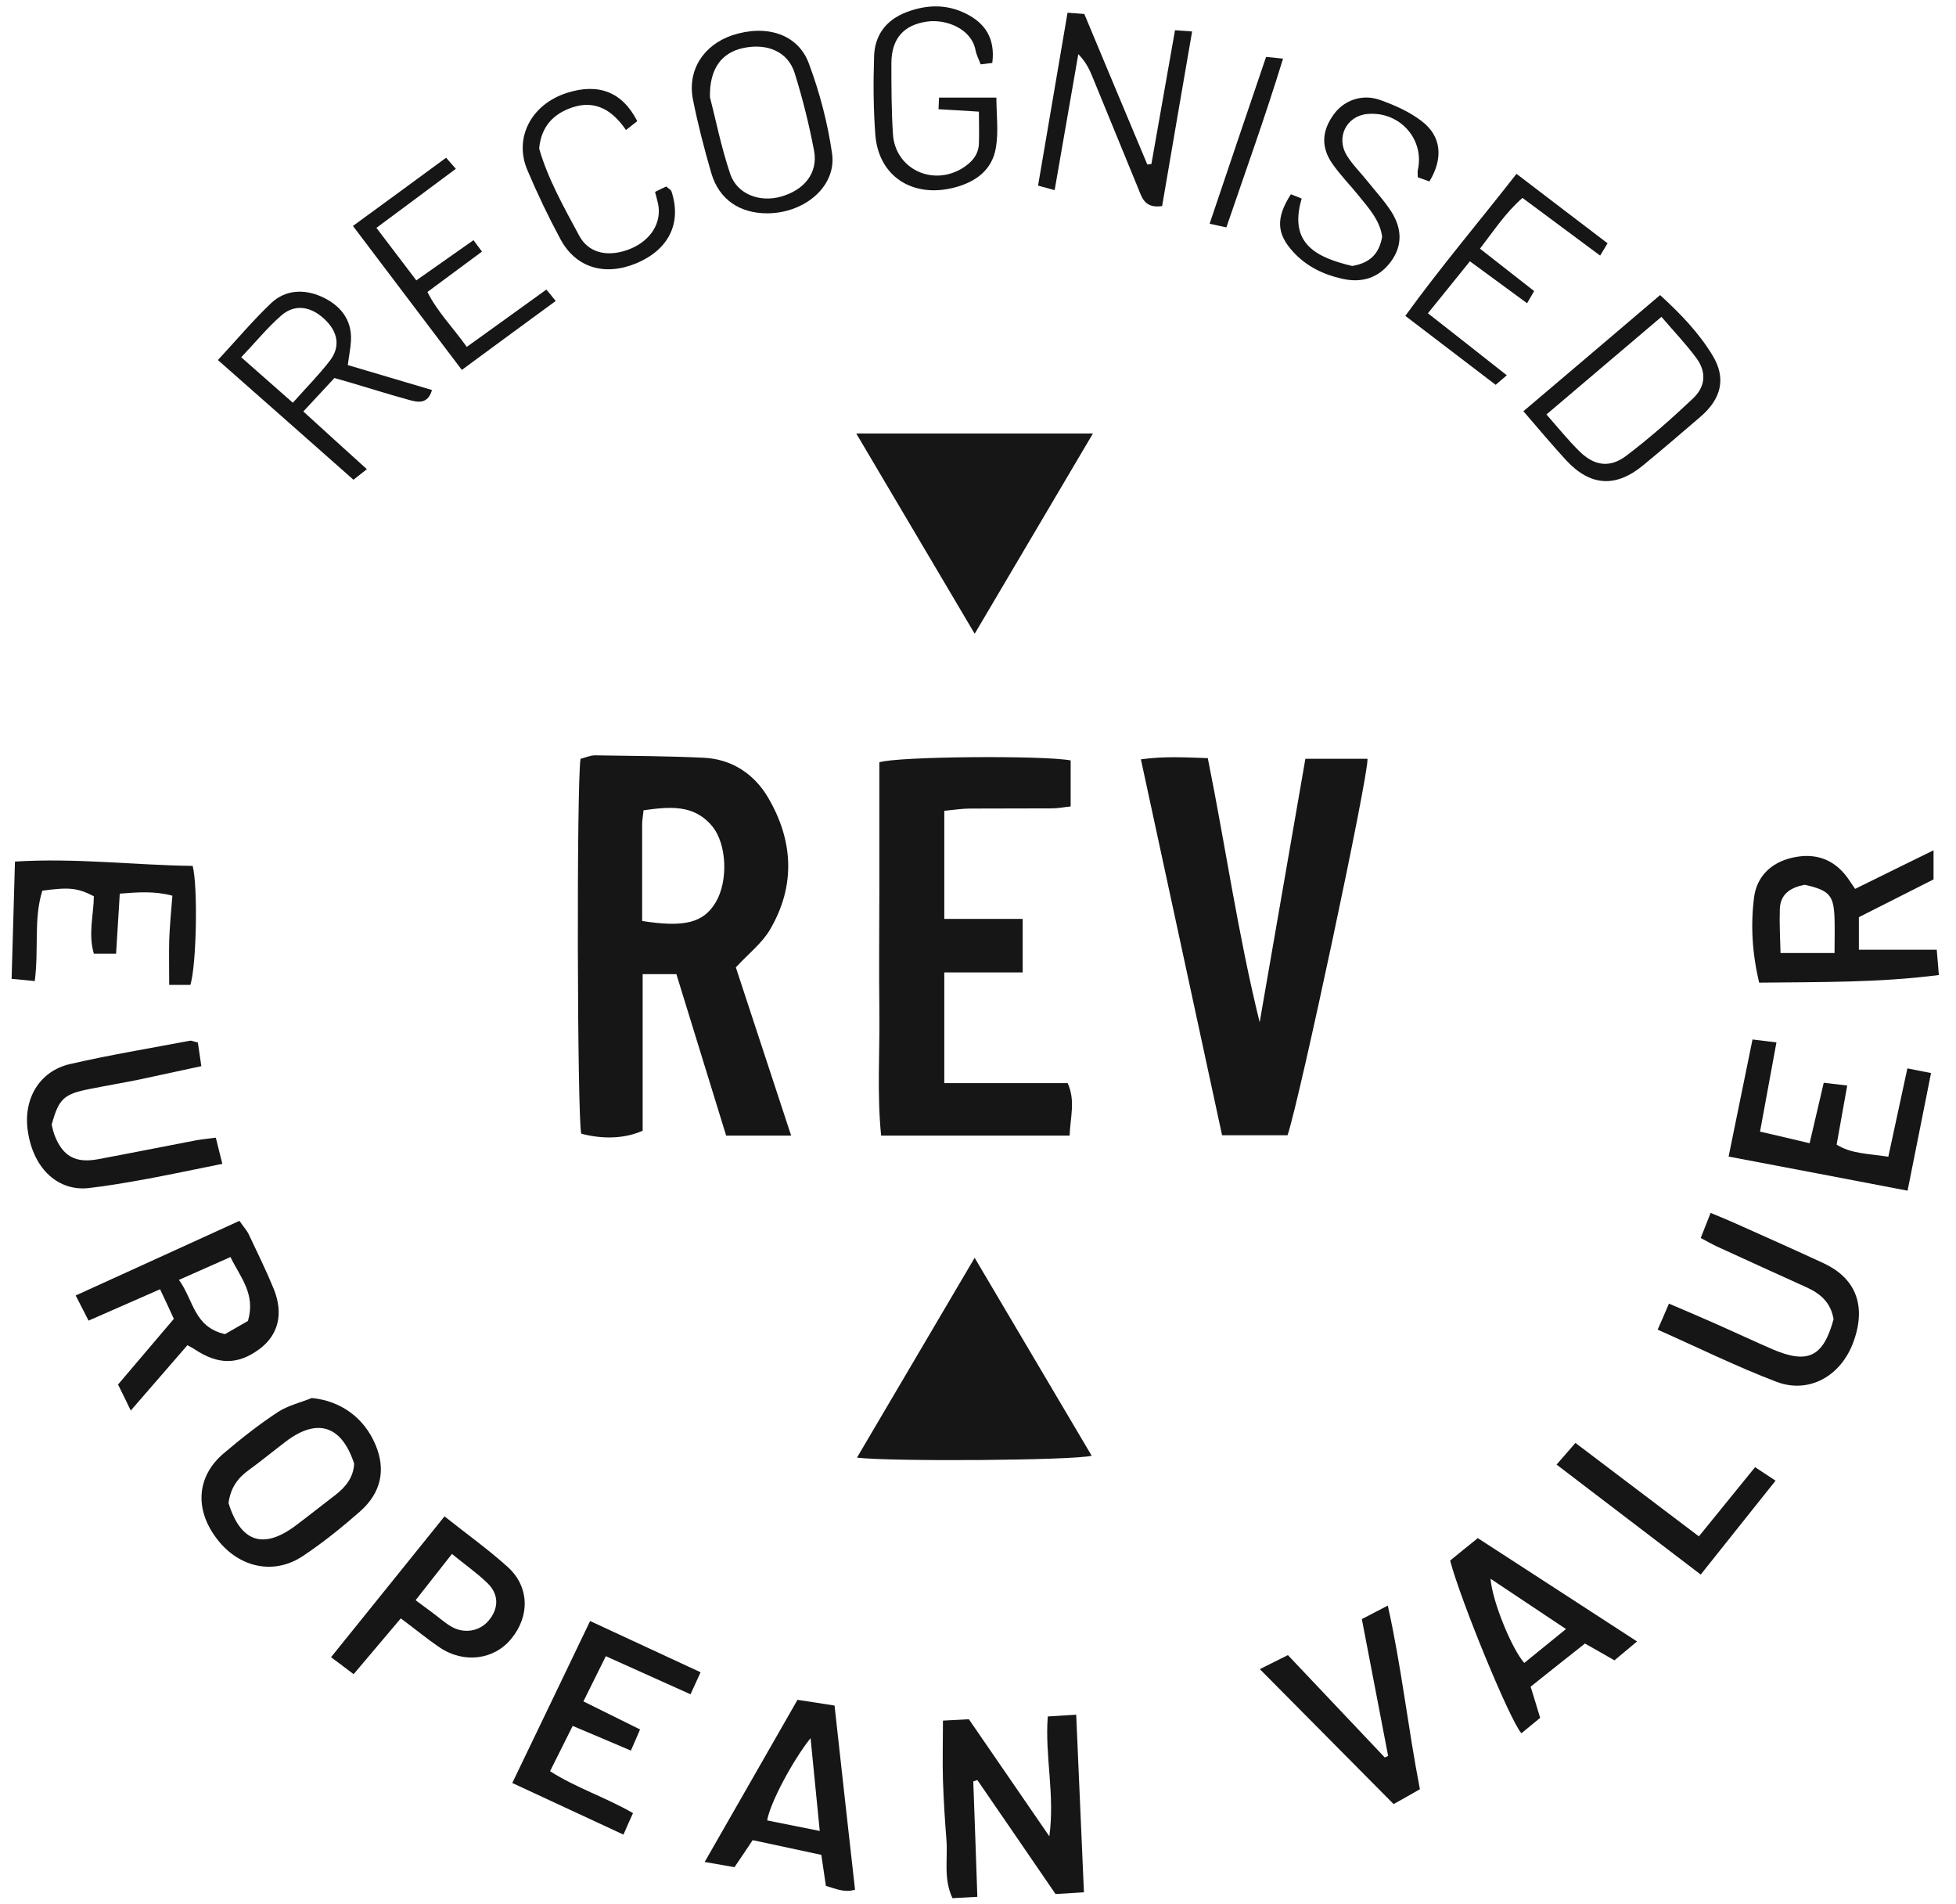 <svg xmlns="http://www.w3.org/2000/svg" width="75" height="73" viewBox="0 0 75 73" fill="none"><g id="_8nKwkH"><path id="Vector" d="M30.34 43.533H27.843C27.207 41.461 26.578 39.429 25.935 37.344H24.642V43.347C23.952 43.653 23.12 43.679 22.287 43.46C22.132 42.823 22.105 30.039 22.26 29.089C22.43 29.049 22.626 28.956 22.815 28.956C24.209 28.977 25.603 28.983 26.99 29.049C28.087 29.103 28.939 29.694 29.46 30.59C30.421 32.237 30.509 33.957 29.528 35.631C29.224 36.155 28.703 36.554 28.215 37.085C28.885 39.117 29.582 41.242 30.333 43.527L30.34 43.533ZM24.615 35.305C26.253 35.564 26.977 35.372 27.444 34.588C27.924 33.785 27.877 32.363 27.308 31.673C26.598 30.816 25.651 30.929 24.676 31.062C24.656 31.274 24.622 31.44 24.622 31.606C24.622 32.828 24.622 34.044 24.622 35.305H24.615Z" fill="#161616"></path><path id="Vector_2" d="M49.376 43.52H46.859C45.83 38.745 44.795 33.977 43.746 29.109C44.653 28.983 45.451 29.036 46.311 29.063C46.994 32.456 47.475 35.85 48.3 39.19C48.882 35.837 49.464 32.483 50.053 29.089H52.435C52.482 29.714 49.83 42.165 49.369 43.52H49.376Z" fill="#161616"></path><path id="Vector_3" d="M41.013 43.534H33.786C33.623 41.927 33.738 40.34 33.718 38.759C33.698 37.166 33.718 35.565 33.718 33.971V29.223C34.388 28.997 39.977 28.951 41.053 29.15V30.916C40.783 30.943 40.559 30.989 40.336 30.989C39.287 30.996 38.245 30.989 37.196 30.996C36.885 30.996 36.574 31.049 36.208 31.082V35.226H39.213V37.278H36.208V41.522H40.938C41.243 42.199 41.04 42.81 41.013 43.527V43.534Z" fill="#161616"></path><path id="Vector_4" d="M37.366 48.209C38.943 50.871 40.391 53.329 41.859 55.806C41.176 55.985 34.226 56.038 32.859 55.879C34.341 53.368 35.796 50.891 37.373 48.215L37.366 48.209Z" fill="#161616"></path><path id="Vector_5" d="M41.907 16.618C40.398 19.175 38.936 21.652 37.373 24.295C35.809 21.652 34.348 19.181 32.832 16.618H41.907Z" fill="#161616"></path><path id="Vector_6" d="M41.265 65.728C41.366 68.058 41.461 70.27 41.562 72.541C41.15 72.568 40.845 72.588 40.473 72.608C39.471 71.147 38.477 69.692 37.475 68.238C37.421 68.258 37.374 68.271 37.319 68.291C37.374 69.732 37.421 71.18 37.475 72.714C37.15 72.734 36.852 72.747 36.521 72.767C36.169 72.016 36.345 71.266 36.291 70.549C36.23 69.785 36.183 69.015 36.156 68.244C36.135 67.507 36.156 66.777 36.156 65.96C36.507 65.94 36.812 65.927 37.15 65.907C38.158 67.368 39.147 68.809 40.236 70.396C40.453 68.782 40.06 67.335 40.175 65.801C40.493 65.781 40.791 65.761 41.251 65.734L41.265 65.728Z" fill="#161616"></path><path id="Vector_7" d="M6.672 50.573C6.489 50.168 6.333 49.836 6.137 49.424C5.21 49.829 4.323 50.221 3.396 50.626C3.227 50.3 3.092 50.028 2.902 49.663C5.014 48.7 7.078 47.764 9.182 46.801C9.324 47.013 9.46 47.159 9.541 47.325C9.872 48.023 10.211 48.713 10.502 49.424C10.881 50.38 10.664 51.19 9.94 51.722C9.121 52.326 8.363 52.326 7.457 51.722C7.389 51.675 7.308 51.635 7.186 51.569C6.482 52.379 5.778 53.189 5.014 54.073C4.831 53.694 4.696 53.415 4.526 53.076C5.217 52.26 5.92 51.436 6.665 50.559L6.672 50.573ZM6.861 49.065C7.429 49.842 7.429 50.872 8.627 51.144C8.905 50.984 9.243 50.792 9.507 50.639C9.811 49.603 9.216 48.972 8.837 48.189C8.187 48.474 7.619 48.733 6.861 49.065Z" fill="#161616"></path><path id="Vector_8" d="M71.141 34.071C72.156 33.572 73.104 33.101 74.139 32.596V33.712C73.219 34.177 72.271 34.655 71.276 35.16V36.408H74.261C74.295 36.773 74.315 37.046 74.342 37.378C72.028 37.676 69.761 37.643 67.453 37.67C67.183 36.541 67.122 35.465 67.257 34.403C67.359 33.612 67.893 33.074 68.712 32.882C69.598 32.676 70.322 32.935 70.843 33.652C70.925 33.765 70.999 33.885 71.134 34.077L71.141 34.071ZM70.343 36.528C70.343 36.01 70.356 35.611 70.343 35.219C70.316 34.316 70.146 34.13 69.199 33.918C68.671 34.017 68.265 34.263 68.245 34.847C68.225 35.405 68.258 35.963 68.272 36.534H70.343V36.528Z" fill="#161616"></path><path id="Vector_9" d="M11.963 53.594C13.052 53.701 13.959 54.338 14.399 55.388C14.798 56.337 14.622 57.221 13.803 57.944C13.113 58.549 12.389 59.133 11.624 59.644C10.508 60.395 9.168 60.103 8.322 59C7.449 57.865 7.537 56.596 8.579 55.713C9.236 55.155 9.919 54.617 10.643 54.139C11.036 53.88 11.523 53.767 11.969 53.588L11.963 53.594ZM8.762 57.619C9.229 59.126 10.102 59.412 11.347 58.476C11.854 58.097 12.348 57.699 12.856 57.313C13.262 57.001 13.553 56.629 13.58 56.111C13.106 54.65 12.172 54.345 10.968 55.255C10.487 55.62 10.021 56.005 9.526 56.364C9.107 56.669 8.836 57.048 8.762 57.626V57.619Z" fill="#161616"></path><path id="Vector_10" d="M56.659 58.961C58.703 60.282 60.679 61.571 62.77 62.925C62.452 63.191 62.194 63.404 61.904 63.649C61.545 63.444 61.2 63.244 60.773 63.005C60.097 63.536 59.407 64.088 58.689 64.659C58.811 65.051 58.926 65.422 59.055 65.854C58.811 66.053 58.574 66.253 58.337 66.445C57.904 65.974 56.003 61.352 55.603 59.824C55.901 59.578 56.233 59.313 56.652 58.974L56.659 58.961ZM60.043 62.447C59.014 61.763 58.121 61.166 57.153 60.522C57.221 61.392 57.965 63.205 58.446 63.749C58.933 63.351 59.42 62.959 60.049 62.447H60.043Z" fill="#161616"></path><path id="Vector_11" d="M32 65.388C32.264 67.786 32.521 70.097 32.785 72.441C32.392 72.567 32.054 72.408 31.668 72.295C31.614 71.923 31.56 71.564 31.492 71.106C30.647 70.927 29.78 70.741 28.86 70.542C28.637 70.88 28.42 71.199 28.163 71.578C27.832 71.518 27.5 71.465 27.02 71.379C28.231 69.26 29.388 67.248 30.579 65.163C31.026 65.229 31.438 65.295 31.993 65.382L32 65.388ZM31.08 66.63C30.356 67.547 29.53 69.127 29.415 69.785C30.044 69.911 30.68 70.037 31.432 70.19C31.31 68.948 31.201 67.832 31.08 66.63Z" fill="#161616"></path><path id="Vector_12" d="M1.332 37.61C1 37.577 0.757 37.551 0.445 37.524C0.486 36.003 0.533 34.542 0.574 33.028C2.922 32.882 5.162 33.168 7.388 33.194C7.591 33.998 7.537 36.973 7.3 37.757H6.488C6.488 37.166 6.475 36.608 6.488 36.05C6.508 35.485 6.563 34.928 6.61 34.337C5.913 34.151 5.29 34.204 4.593 34.257C4.546 35.027 4.499 35.784 4.451 36.561H3.599C3.375 35.797 3.592 35.067 3.599 34.356C2.963 34.038 2.672 34.004 1.623 34.144C1.284 35.226 1.494 36.375 1.332 37.617V37.61Z" fill="#161616"></path><path id="Vector_13" d="M21.957 66.166C21.659 66.764 21.395 67.295 21.091 67.899C22.085 68.537 23.202 68.889 24.271 69.506C24.156 69.759 24.048 69.998 23.906 70.33C22.464 69.659 21.091 69.022 19.643 68.351C20.658 66.239 21.632 64.22 22.627 62.142C24.068 62.812 25.428 63.443 26.863 64.107C26.734 64.386 26.626 64.625 26.477 64.951C25.374 64.453 24.332 63.988 23.229 63.49C22.938 64.081 22.674 64.612 22.37 65.223C23.107 65.588 23.797 65.927 24.542 66.299C24.427 66.571 24.319 66.817 24.19 67.109C23.432 66.784 22.721 66.485 21.95 66.159L21.957 66.166Z" fill="#161616"></path><path id="Vector_14" d="M67.195 39.848C67.54 39.888 67.777 39.921 68.115 39.961C67.905 41.116 67.702 42.199 67.486 43.381C68.122 43.527 68.697 43.66 69.387 43.826C69.57 43.049 69.739 42.318 69.929 41.508C70.213 41.541 70.477 41.574 70.829 41.614C70.686 42.391 70.565 43.108 70.423 43.879C70.991 44.237 71.654 44.224 72.405 44.343C72.649 43.221 72.886 42.126 73.136 40.957C73.441 41.017 73.684 41.063 74.043 41.136C73.745 42.63 73.454 44.084 73.143 45.645C70.822 45.2 68.596 44.775 66.281 44.337C66.599 42.79 66.89 41.355 67.195 39.861V39.848Z" fill="#161616"></path><path id="Vector_15" d="M7.585 39.954C7.625 40.226 7.666 40.499 7.72 40.871C6.881 41.05 6.103 41.223 5.318 41.389C4.695 41.515 4.066 41.621 3.437 41.747C2.449 41.94 2.252 42.119 1.982 43.115C2.009 43.221 2.036 43.361 2.083 43.494C2.395 44.324 2.889 44.603 3.768 44.437C5.02 44.204 6.272 43.952 7.524 43.713C7.747 43.673 7.977 43.653 8.275 43.613C8.356 43.945 8.431 44.237 8.525 44.616C7.558 44.809 6.631 45.008 5.704 45.181C4.939 45.32 4.167 45.459 3.389 45.546C2.28 45.665 1.292 44.868 1.068 43.368C0.879 42.126 1.515 41.057 2.686 40.791C4.208 40.439 5.751 40.187 7.294 39.894C7.348 39.888 7.402 39.921 7.598 39.968L7.585 39.954Z" fill="#161616"></path><path id="Vector_16" d="M70.307 50.58C70.199 49.916 69.786 49.584 69.258 49.344C68.128 48.833 66.991 48.315 65.861 47.797C65.658 47.704 65.462 47.591 65.212 47.459C65.34 47.127 65.455 46.848 65.591 46.496C65.97 46.655 66.281 46.781 66.592 46.921C67.702 47.419 68.812 47.91 69.915 48.422C71.079 48.959 71.6 49.969 71.072 51.43C70.591 52.765 69.353 53.442 68.115 52.971C66.579 52.386 65.103 51.656 63.56 50.972C63.716 50.62 63.838 50.341 63.994 49.975C64.65 50.254 65.279 50.52 65.902 50.799C66.592 51.104 67.269 51.423 67.959 51.722C69.319 52.306 69.915 52.021 70.307 50.566V50.58Z" fill="#161616"></path><path id="Vector_17" d="M15.373 62.035C14.751 62.772 14.169 63.463 13.559 64.18C13.262 63.954 13.018 63.769 12.693 63.529C14.148 61.723 15.576 59.957 17.044 58.13C17.897 58.808 18.716 59.392 19.46 60.063C20.299 60.813 20.326 61.949 19.602 62.825C18.946 63.629 17.789 63.782 16.862 63.157C16.368 62.825 15.908 62.44 15.36 62.035H15.373ZM15.928 61.338C16.172 61.517 16.354 61.65 16.537 61.789C16.794 61.975 17.031 62.195 17.302 62.354C17.789 62.639 18.378 62.54 18.723 62.142C19.129 61.67 19.142 61.125 18.689 60.687C18.283 60.295 17.816 59.97 17.329 59.571C16.855 60.176 16.436 60.707 15.935 61.345L15.928 61.338Z" fill="#161616"></path><path id="Vector_18" d="M48.307 63.987C48.733 63.775 49.017 63.628 49.383 63.449C50.621 64.757 51.859 66.066 53.098 67.374C53.138 67.354 53.186 67.334 53.226 67.314C52.895 65.594 52.563 63.874 52.218 62.068C52.509 61.915 52.8 61.762 53.213 61.55C53.74 63.907 53.984 66.218 54.444 68.589C54.147 68.762 53.828 68.941 53.436 69.16C51.751 67.46 50.08 65.773 48.307 63.987Z" fill="#161616"></path><path id="Vector_19" d="M44.147 6.299C44.445 4.599 44.749 2.899 45.054 1.159C45.297 1.179 45.46 1.186 45.71 1.206C45.318 3.49 44.932 5.708 44.56 7.9C43.931 7.992 43.802 7.627 43.667 7.282C43.071 5.828 42.476 4.38 41.88 2.925C41.765 2.64 41.623 2.361 41.346 2.075C41.048 3.789 40.75 5.509 40.439 7.289C40.202 7.222 40.026 7.176 39.803 7.116C40.182 4.891 40.554 2.713 40.933 0.488C41.176 0.508 41.366 0.521 41.576 0.535C42.388 2.474 43.186 4.393 43.992 6.306C44.046 6.299 44.1 6.292 44.154 6.286L44.147 6.299Z" fill="#161616"></path><path id="Vector_20" d="M58.417 15.761C60.21 14.241 61.909 12.8 63.654 11.312C64.46 12.049 65.15 12.773 65.664 13.623C66.199 14.5 66.003 15.29 65.197 15.981C64.48 16.598 63.756 17.216 63.025 17.82C61.97 18.703 60.988 18.65 60.054 17.647C59.513 17.056 58.999 16.445 58.41 15.761H58.417ZM63.702 12.149C62.173 13.45 60.752 14.652 59.297 15.888C59.757 16.412 60.136 16.884 60.562 17.302C61.13 17.86 61.726 17.953 62.362 17.468C63.255 16.791 64.101 16.047 64.913 15.277C65.407 14.812 65.434 14.254 65.042 13.723C64.656 13.198 64.203 12.726 63.702 12.142V12.149Z" fill="#161616"></path><path id="Vector_21" d="M12.828 14.486C12.422 14.924 12.057 15.316 11.631 15.774C12.429 16.505 13.187 17.189 14.067 17.986C13.891 18.125 13.762 18.225 13.553 18.391C11.807 16.85 10.115 15.349 8.355 13.802C9.066 13.038 9.689 12.294 10.386 11.63C10.94 11.099 11.665 11.073 12.341 11.378C13.038 11.697 13.498 12.241 13.458 13.058C13.444 13.337 13.383 13.616 13.336 13.995C14.385 14.307 15.461 14.626 16.564 14.951C16.401 15.515 16.009 15.422 15.657 15.323C14.906 15.117 14.155 14.878 13.41 14.659C13.248 14.612 13.079 14.566 12.828 14.493V14.486ZM11.231 15.436C11.752 14.851 12.24 14.36 12.652 13.822C13.065 13.284 12.957 12.706 12.429 12.222C11.908 11.737 11.299 11.65 10.792 12.089C10.243 12.567 9.777 13.145 9.249 13.696C9.939 14.3 10.534 14.825 11.225 15.436H11.231Z" fill="#161616"></path><path id="Vector_22" d="M38.043 2.413C37.867 2.433 37.758 2.447 37.603 2.467C37.528 2.267 37.434 2.095 37.4 1.902C37.237 1.105 36.29 0.727 35.553 0.826C34.653 0.952 34.185 1.477 34.179 2.413C34.179 3.323 34.179 4.24 34.24 5.15C34.328 6.464 35.735 7.148 36.886 6.458C37.244 6.239 37.522 5.946 37.535 5.501C37.549 5.11 37.535 4.718 37.535 4.28C36.967 4.246 36.486 4.213 35.986 4.187C35.992 4.014 35.999 3.908 36.006 3.742H38.205C38.205 4.386 38.293 5.043 38.185 5.668C38.043 6.504 37.434 6.969 36.601 7.188C34.998 7.607 33.685 6.763 33.563 5.163C33.489 4.167 33.482 3.164 33.516 2.168C33.536 1.358 33.969 0.767 34.754 0.468C35.519 0.175 36.29 0.149 37.034 0.521C37.772 0.886 38.164 1.47 38.05 2.4L38.043 2.413Z" fill="#161616"></path><path id="Vector_23" d="M29.421 8.178C28.359 8.178 27.574 7.647 27.276 6.644C27.006 5.714 26.762 4.778 26.573 3.828C26.343 2.699 26.972 1.723 28.082 1.351C29.374 0.926 30.592 1.298 31.012 2.427C31.431 3.542 31.736 4.718 31.905 5.887C32.081 7.135 30.863 8.171 29.421 8.178ZM27.222 3.722C27.432 4.532 27.648 5.628 28 6.67C28.264 7.447 29.13 7.766 29.936 7.54C30.843 7.288 31.37 6.63 31.215 5.78C31.025 4.778 30.775 3.775 30.47 2.799C30.213 1.982 29.421 1.643 28.494 1.842C27.682 2.015 27.202 2.619 27.222 3.715V3.722Z" fill="#161616"></path><path id="Vector_24" d="M49.511 7.453C49.654 7.506 49.762 7.553 49.911 7.612C49.39 9.366 50.513 9.877 51.846 10.196C52.536 10.083 52.888 9.718 52.996 9.073C52.915 8.456 52.489 7.984 52.09 7.493C51.765 7.094 51.399 6.716 51.102 6.297C50.648 5.66 50.675 5.029 51.136 4.392C51.521 3.854 52.211 3.588 52.902 3.827C53.463 4.026 54.038 4.279 54.505 4.637C55.27 5.215 55.351 6.058 54.81 6.955C54.668 6.902 54.512 6.849 54.363 6.796C54.363 6.683 54.35 6.603 54.363 6.523C54.634 5.328 53.653 4.245 52.414 4.372C51.623 4.451 51.21 5.275 51.65 5.972C51.86 6.311 52.151 6.596 52.401 6.908C52.726 7.314 53.078 7.692 53.355 8.124C53.748 8.748 53.795 9.412 53.321 10.043C52.854 10.667 52.205 10.853 51.467 10.687C50.75 10.528 50.1 10.216 49.593 9.664C48.95 8.967 48.909 8.363 49.498 7.446L49.511 7.453Z" fill="#161616"></path><path id="Vector_25" d="M65.138 58.901C65.875 57.991 66.559 57.154 67.296 56.244C67.56 56.417 67.784 56.563 68.081 56.762C67.114 57.977 66.187 59.133 65.212 60.361C63.344 58.94 61.544 57.566 59.684 56.145C59.941 55.846 60.144 55.62 60.408 55.315C61.991 56.517 63.527 57.672 65.138 58.894V58.901Z" fill="#161616"></path><path id="Vector_26" d="M13.533 8.662C14.772 7.759 15.922 6.916 17.106 6.046C17.248 6.212 17.336 6.312 17.478 6.471C16.456 7.235 15.469 7.965 14.433 8.735C14.961 9.433 15.441 10.064 15.963 10.748C16.707 10.223 17.411 9.732 18.155 9.207C18.263 9.353 18.358 9.479 18.48 9.645C17.776 10.163 17.113 10.661 16.389 11.193C16.775 11.963 17.363 12.547 17.898 13.298C18.92 12.567 19.908 11.85 20.95 11.1C21.065 11.239 21.166 11.359 21.308 11.538C20.117 12.408 18.96 13.258 17.708 14.181C16.314 12.335 14.941 10.522 13.533 8.662Z" fill="#161616"></path><path id="Vector_27" d="M58.148 6.664C59.359 7.593 60.483 8.443 61.64 9.327C61.552 9.473 61.484 9.586 61.355 9.798C60.347 9.054 59.393 8.337 58.378 7.587C57.728 8.151 57.288 8.835 56.747 9.532C57.451 10.084 58.121 10.608 58.825 11.159C58.737 11.306 58.669 11.425 58.554 11.624C57.83 11.093 57.14 10.588 56.361 10.017C55.84 10.668 55.326 11.299 54.751 12.009C55.773 12.813 56.761 13.583 57.776 14.387C57.6 14.54 57.498 14.626 57.349 14.752C56.206 13.882 55.089 13.025 53.885 12.109C55.225 10.256 56.679 8.543 58.148 6.664Z" fill="#161616"></path><path id="Vector_28" d="M25.112 7.361C25.294 7.268 25.416 7.208 25.545 7.149C25.633 7.228 25.727 7.275 25.748 7.341C26.147 8.556 25.64 9.579 24.388 10.097C23.183 10.595 22.073 10.263 21.485 9.161C21.024 8.304 20.605 7.427 20.226 6.531C19.691 5.289 20.368 4.001 21.735 3.562C22.953 3.171 23.867 3.529 24.435 4.645C24.32 4.738 24.191 4.838 24.002 4.984C23.494 4.24 22.838 3.815 21.938 4.12C21.234 4.359 20.754 4.831 20.673 5.694C20.997 6.83 21.613 7.932 22.209 9.035C22.561 9.692 23.264 9.851 24.029 9.592C24.848 9.313 25.335 8.663 25.254 7.939C25.233 7.773 25.179 7.607 25.119 7.361H25.112Z" fill="#161616"></path><path id="Vector_29" d="M47.017 8.716C46.794 8.67 46.638 8.63 46.381 8.577C47.105 6.425 47.816 4.327 48.546 2.182C48.756 2.202 48.912 2.221 49.196 2.248C48.519 4.459 47.761 6.558 47.024 8.716H47.017Z" fill="#161616"></path></g></svg>